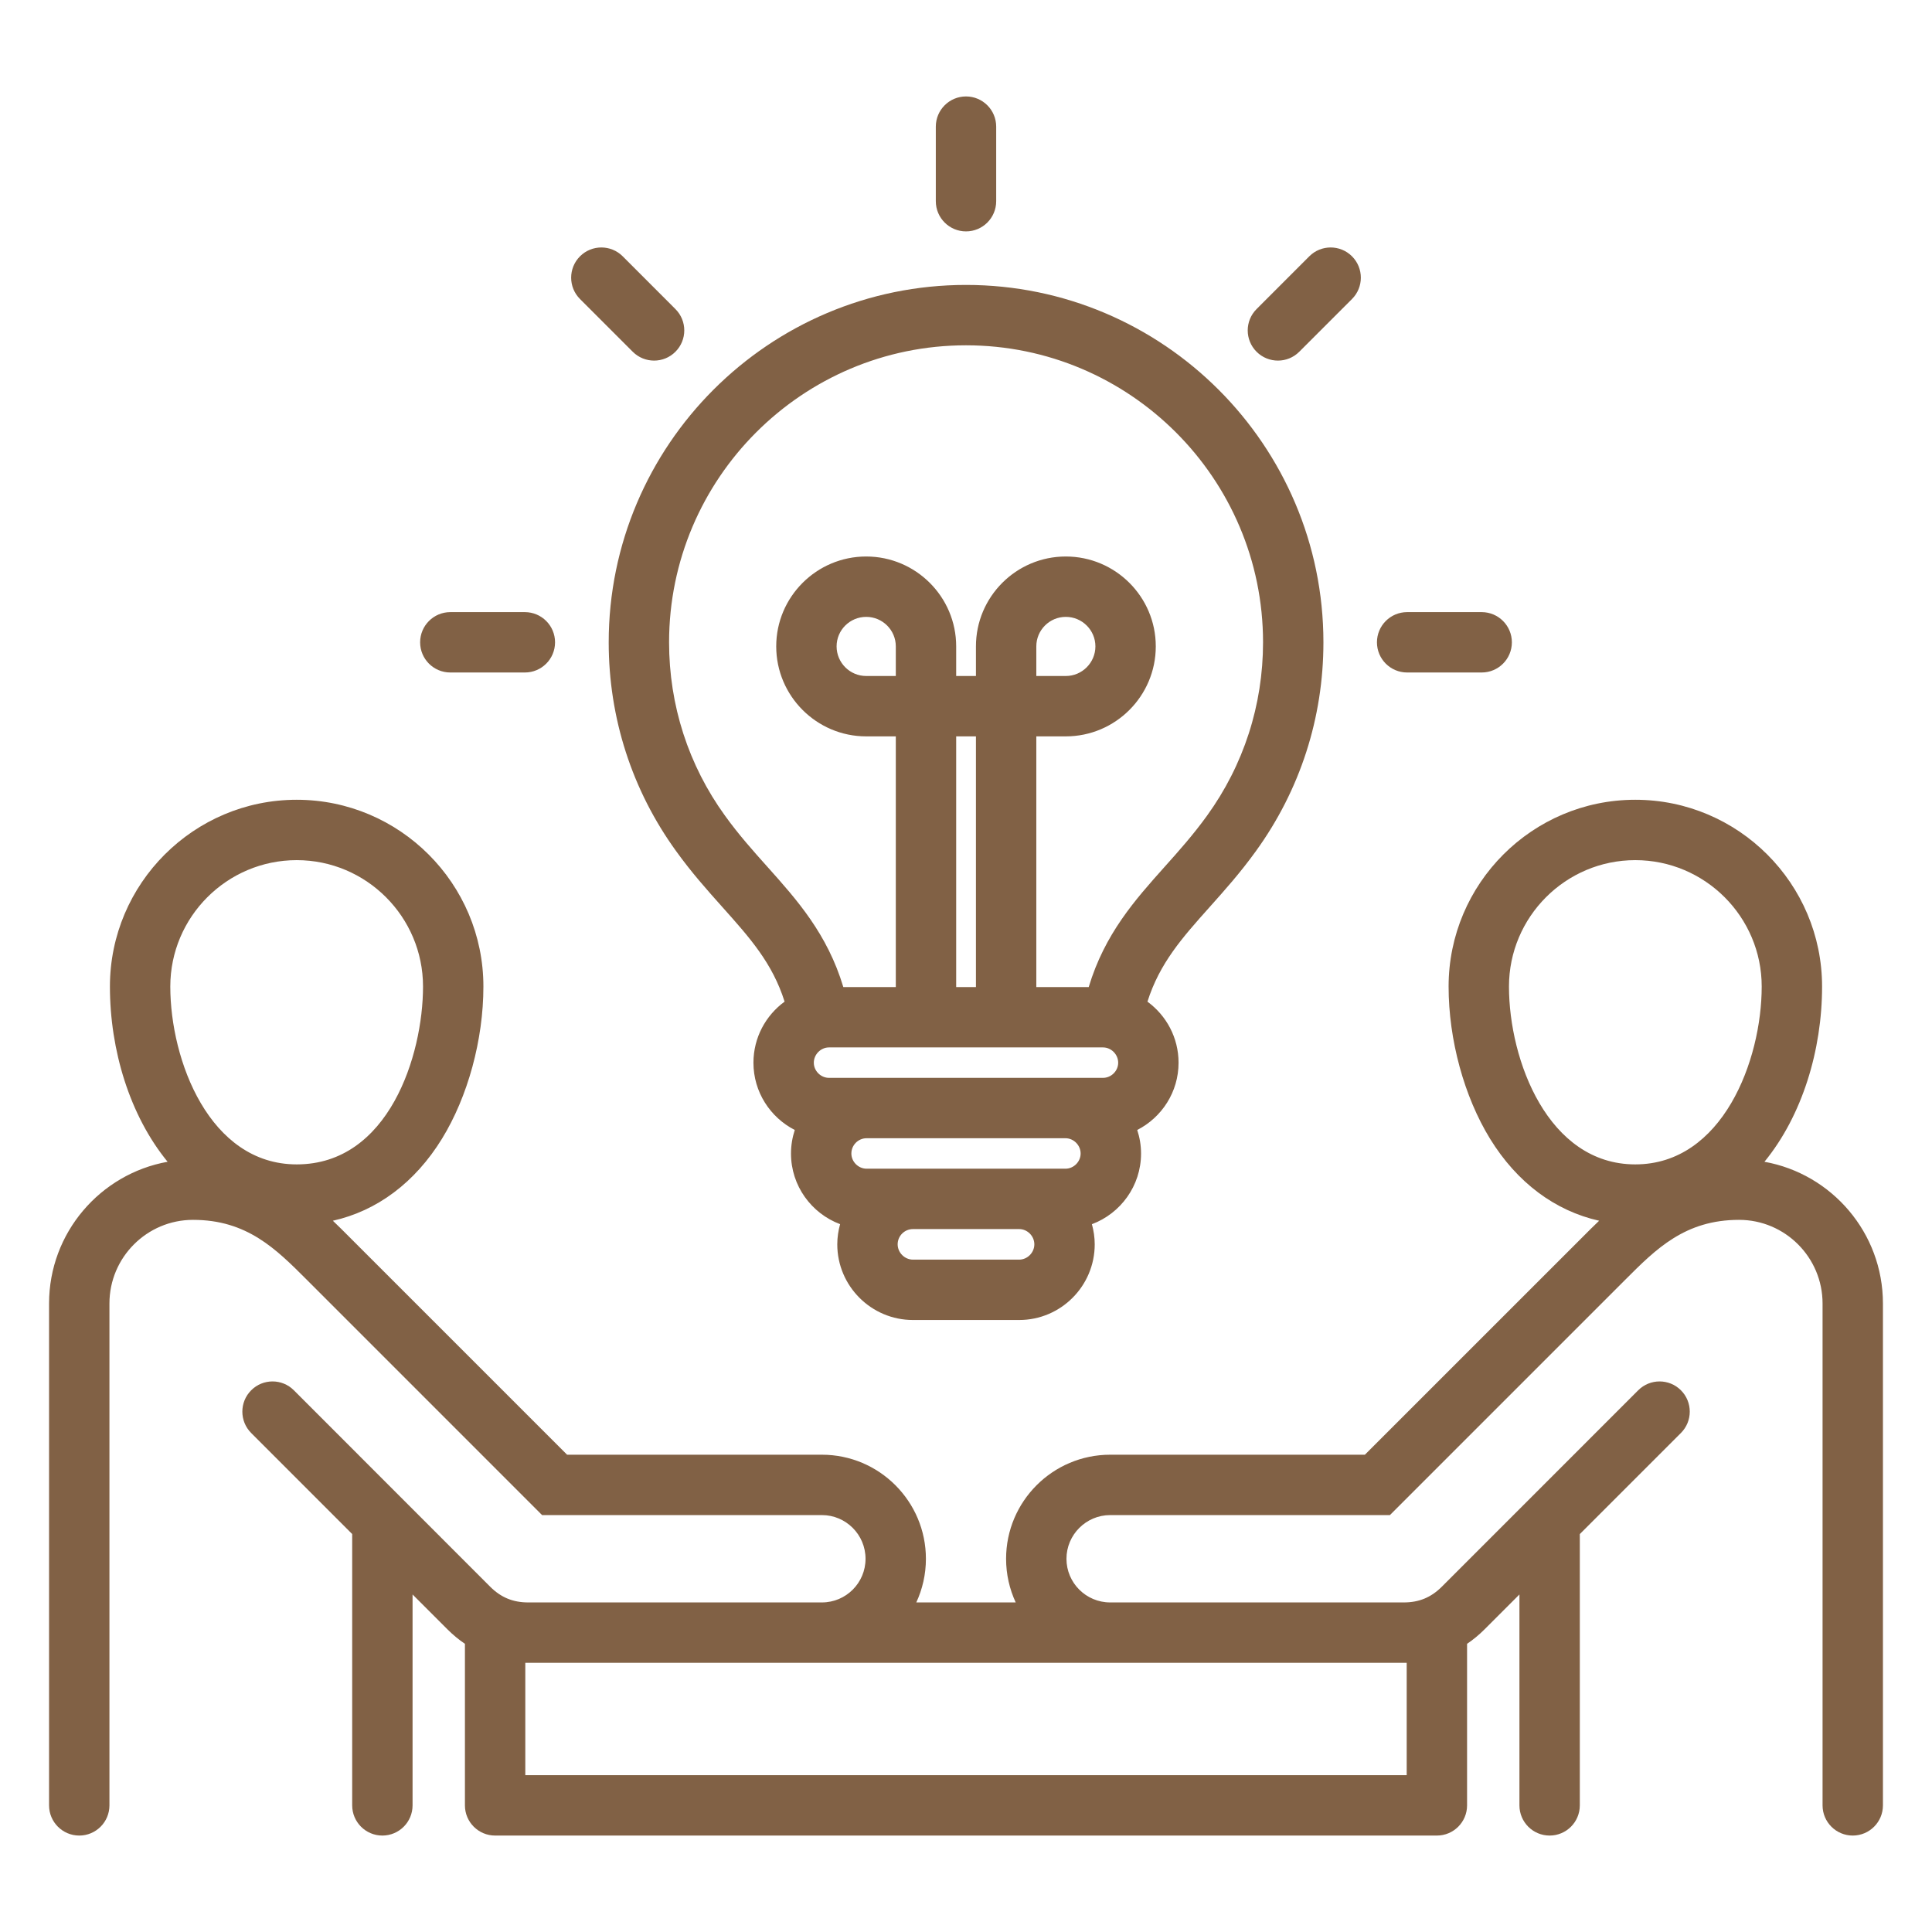 <?xml version="1.0" encoding="UTF-8"?> <svg xmlns="http://www.w3.org/2000/svg" width="48" height="48" viewBox="0 0 48 48" fill="none"><path d="M16.796 21.143C17.182 21.68 17.573 22.117 17.95 22.539C18.631 23.301 19.19 23.927 19.493 24.885C19.025 25.227 18.719 25.779 18.719 26.403C18.719 27.131 19.137 27.763 19.746 28.074C19.686 28.258 19.652 28.454 19.652 28.659C19.652 29.462 20.16 30.147 20.872 30.414C20.828 30.574 20.802 30.742 20.802 30.915C20.802 31.951 21.646 32.795 22.682 32.795H25.321C26.356 32.795 27.198 31.951 27.198 30.915C27.198 30.742 27.172 30.575 27.128 30.415C27.84 30.148 28.349 29.463 28.349 28.659C28.349 28.455 28.315 28.258 28.254 28.074C28.863 27.763 29.281 27.132 29.281 26.403C29.281 25.779 28.976 25.228 28.508 24.886C28.812 23.927 29.37 23.3 30.051 22.538C30.428 22.116 30.818 21.68 31.204 21.144C32.3 19.628 32.88 17.835 32.88 15.959C32.88 11.062 28.896 7.079 24 7.079C19.104 7.079 15.123 11.062 15.123 15.959C15.123 17.837 15.702 19.631 16.796 21.143L16.796 21.143ZM22.256 16.795H21.521C21.115 16.795 20.785 16.465 20.785 16.059C20.785 15.654 21.115 15.326 21.521 15.326C21.926 15.326 22.256 15.655 22.256 16.059V16.795ZM23.756 18.295H24.247V24.523H23.756V18.295ZM27.404 26.023C27.609 26.023 27.781 26.197 27.781 26.403C27.781 26.607 27.609 26.779 27.404 26.779H20.596C20.392 26.779 20.219 26.607 20.219 26.403C20.219 26.197 20.392 26.023 20.596 26.023H27.404ZM26.848 28.659C26.848 28.863 26.676 29.036 26.471 29.036H21.531C21.325 29.036 21.152 28.863 21.152 28.659C21.152 28.45 21.322 28.279 21.531 28.279H26.471C26.676 28.279 26.848 28.453 26.848 28.659ZM25.321 31.295H22.682C22.476 31.295 22.302 31.121 22.302 30.915C22.302 30.706 22.473 30.536 22.682 30.536H25.321C25.525 30.536 25.698 30.709 25.698 30.915C25.698 31.121 25.525 31.295 25.321 31.295ZM24 8.579C28.069 8.579 31.38 11.889 31.38 15.958C31.38 17.517 30.898 19.007 29.988 20.266C29.647 20.739 29.284 21.146 28.932 21.539C28.2 22.358 27.446 23.202 27.049 24.523H25.747V18.295H26.479C27.712 18.295 28.715 17.292 28.715 16.059C28.715 14.827 27.712 13.826 26.479 13.826C25.247 13.826 24.247 14.828 24.247 16.059V16.795H23.756V16.059C23.756 14.828 22.753 13.826 21.52 13.826C20.288 13.826 19.285 14.828 19.285 16.059C19.285 17.291 20.288 18.295 21.52 18.295H22.256V24.523H20.952C20.555 23.202 19.801 22.358 19.069 21.539C18.717 21.146 18.353 20.739 18.012 20.265C17.103 19.009 16.623 17.52 16.623 15.958C16.623 11.889 19.933 8.579 24 8.579ZM25.747 16.795V16.059C25.747 15.655 26.075 15.326 26.48 15.326C26.884 15.326 27.215 15.655 27.215 16.059C27.215 16.463 26.885 16.795 26.48 16.795H25.747ZM10.438 15.958C10.438 15.544 10.774 15.208 11.188 15.208H13.04C13.454 15.208 13.79 15.544 13.79 15.958C13.79 16.373 13.454 16.708 13.04 16.708H11.188C10.774 16.708 10.438 16.373 10.438 15.958ZM14.41 7.429C14.117 7.136 14.117 6.661 14.41 6.368C14.703 6.075 15.178 6.075 15.471 6.368L16.781 7.679C17.074 7.972 17.074 8.446 16.781 8.739C16.634 8.886 16.443 8.959 16.251 8.959C16.059 8.959 15.867 8.886 15.72 8.739L14.41 7.429ZM23.25 4.999V3.146C23.25 2.732 23.586 2.396 24 2.396C24.414 2.396 24.75 2.732 24.75 3.146V4.999C24.75 5.413 24.414 5.749 24 5.749C23.586 5.749 23.25 5.413 23.25 4.999ZM31.219 8.739C30.926 8.446 30.926 7.972 31.219 7.679L32.529 6.368C32.822 6.075 33.297 6.075 33.59 6.368C33.883 6.661 33.883 7.136 33.59 7.429L32.28 8.739C32.133 8.886 31.942 8.959 31.75 8.959C31.558 8.959 31.366 8.886 31.219 8.739ZM34.21 15.958C34.21 15.544 34.546 15.208 34.96 15.208H36.812C37.226 15.208 37.562 15.544 37.562 15.958C37.562 16.373 37.226 16.708 36.812 16.708H34.96C34.546 16.708 34.21 16.373 34.21 15.958ZM43.837 28.864C44.778 27.715 45.269 26.086 45.269 24.511C45.269 21.952 43.187 19.87 40.628 19.87C38.069 19.87 35.99 21.952 35.99 24.511C35.99 25.831 36.376 27.245 37.021 28.294C37.692 29.383 38.635 30.083 39.73 30.329C39.585 30.467 39.449 30.603 39.321 30.732L33.91 36.142H27.582C26.156 36.142 24.996 37.302 24.996 38.728C24.996 39.115 25.082 39.482 25.235 39.812H22.765C22.918 39.482 23.004 39.115 23.004 38.728C23.004 37.302 21.845 36.142 20.42 36.142H14.089L8.679 30.732C8.551 30.603 8.415 30.467 8.27 30.329C9.366 30.084 10.309 29.383 10.98 28.293C11.624 27.246 12.01 25.831 12.01 24.51C12.01 21.951 9.929 19.87 7.371 19.87C4.814 19.87 2.731 21.952 2.731 24.51C2.731 26.086 3.222 27.715 4.164 28.864C2.492 29.164 1.219 30.628 1.219 32.385V44.854C1.219 45.268 1.555 45.604 1.969 45.604C2.383 45.604 2.719 45.268 2.719 44.854V32.385C2.719 31.239 3.651 30.307 4.796 30.307C6.135 30.307 6.855 31.028 7.618 31.791L13.468 37.642H20.42C21.018 37.642 21.504 38.129 21.504 38.728C21.504 39.327 21.018 39.812 20.42 39.812H13.123C12.745 39.812 12.445 39.688 12.178 39.421L7.301 34.541C7.008 34.248 6.534 34.248 6.241 34.541C5.948 34.834 5.948 35.309 6.24 35.602L8.75 38.113V44.854C8.75 45.268 9.086 45.604 9.5 45.604C9.914 45.604 10.25 45.268 10.25 44.854V39.614L11.117 40.481C11.253 40.617 11.398 40.737 11.551 40.84V44.854C11.551 45.268 11.887 45.604 12.301 45.604H35.699C36.113 45.604 36.449 45.268 36.449 44.854V40.84C36.602 40.737 36.747 40.617 36.883 40.481L37.75 39.614V44.854C37.75 45.268 38.085 45.604 38.5 45.604C38.914 45.604 39.25 45.268 39.25 44.854V38.114L41.762 35.602C42.055 35.309 42.055 34.834 41.762 34.541C41.469 34.248 40.994 34.248 40.701 34.541L35.822 39.421C35.555 39.688 35.255 39.812 34.877 39.812H27.582C26.983 39.812 26.496 39.326 26.496 38.728C26.496 38.131 26.983 37.642 27.582 37.642H34.532L40.382 31.792C41.145 31.028 41.865 30.307 43.206 30.307C44.35 30.307 45.281 31.239 45.281 32.385V44.854C45.281 45.268 45.617 45.604 46.031 45.604C46.445 45.604 46.781 45.268 46.781 44.854V32.385C46.781 30.627 45.508 29.163 43.837 28.864H43.837ZM7.372 21.37C9.102 21.37 10.51 22.779 10.51 24.51C10.51 26.219 9.658 28.929 7.372 28.929C5.205 28.929 4.231 26.345 4.231 24.51C4.231 22.779 5.64 21.37 7.372 21.37ZM34.877 41.312H34.949V44.104H13.051V41.312H34.877H34.877ZM37.49 24.51C37.49 22.779 38.898 21.37 40.628 21.37C42.359 21.37 43.769 22.779 43.769 24.51C43.769 26.345 42.795 28.929 40.628 28.929C38.462 28.929 37.49 26.345 37.49 24.51Z" fill="#816145"></path></svg> 